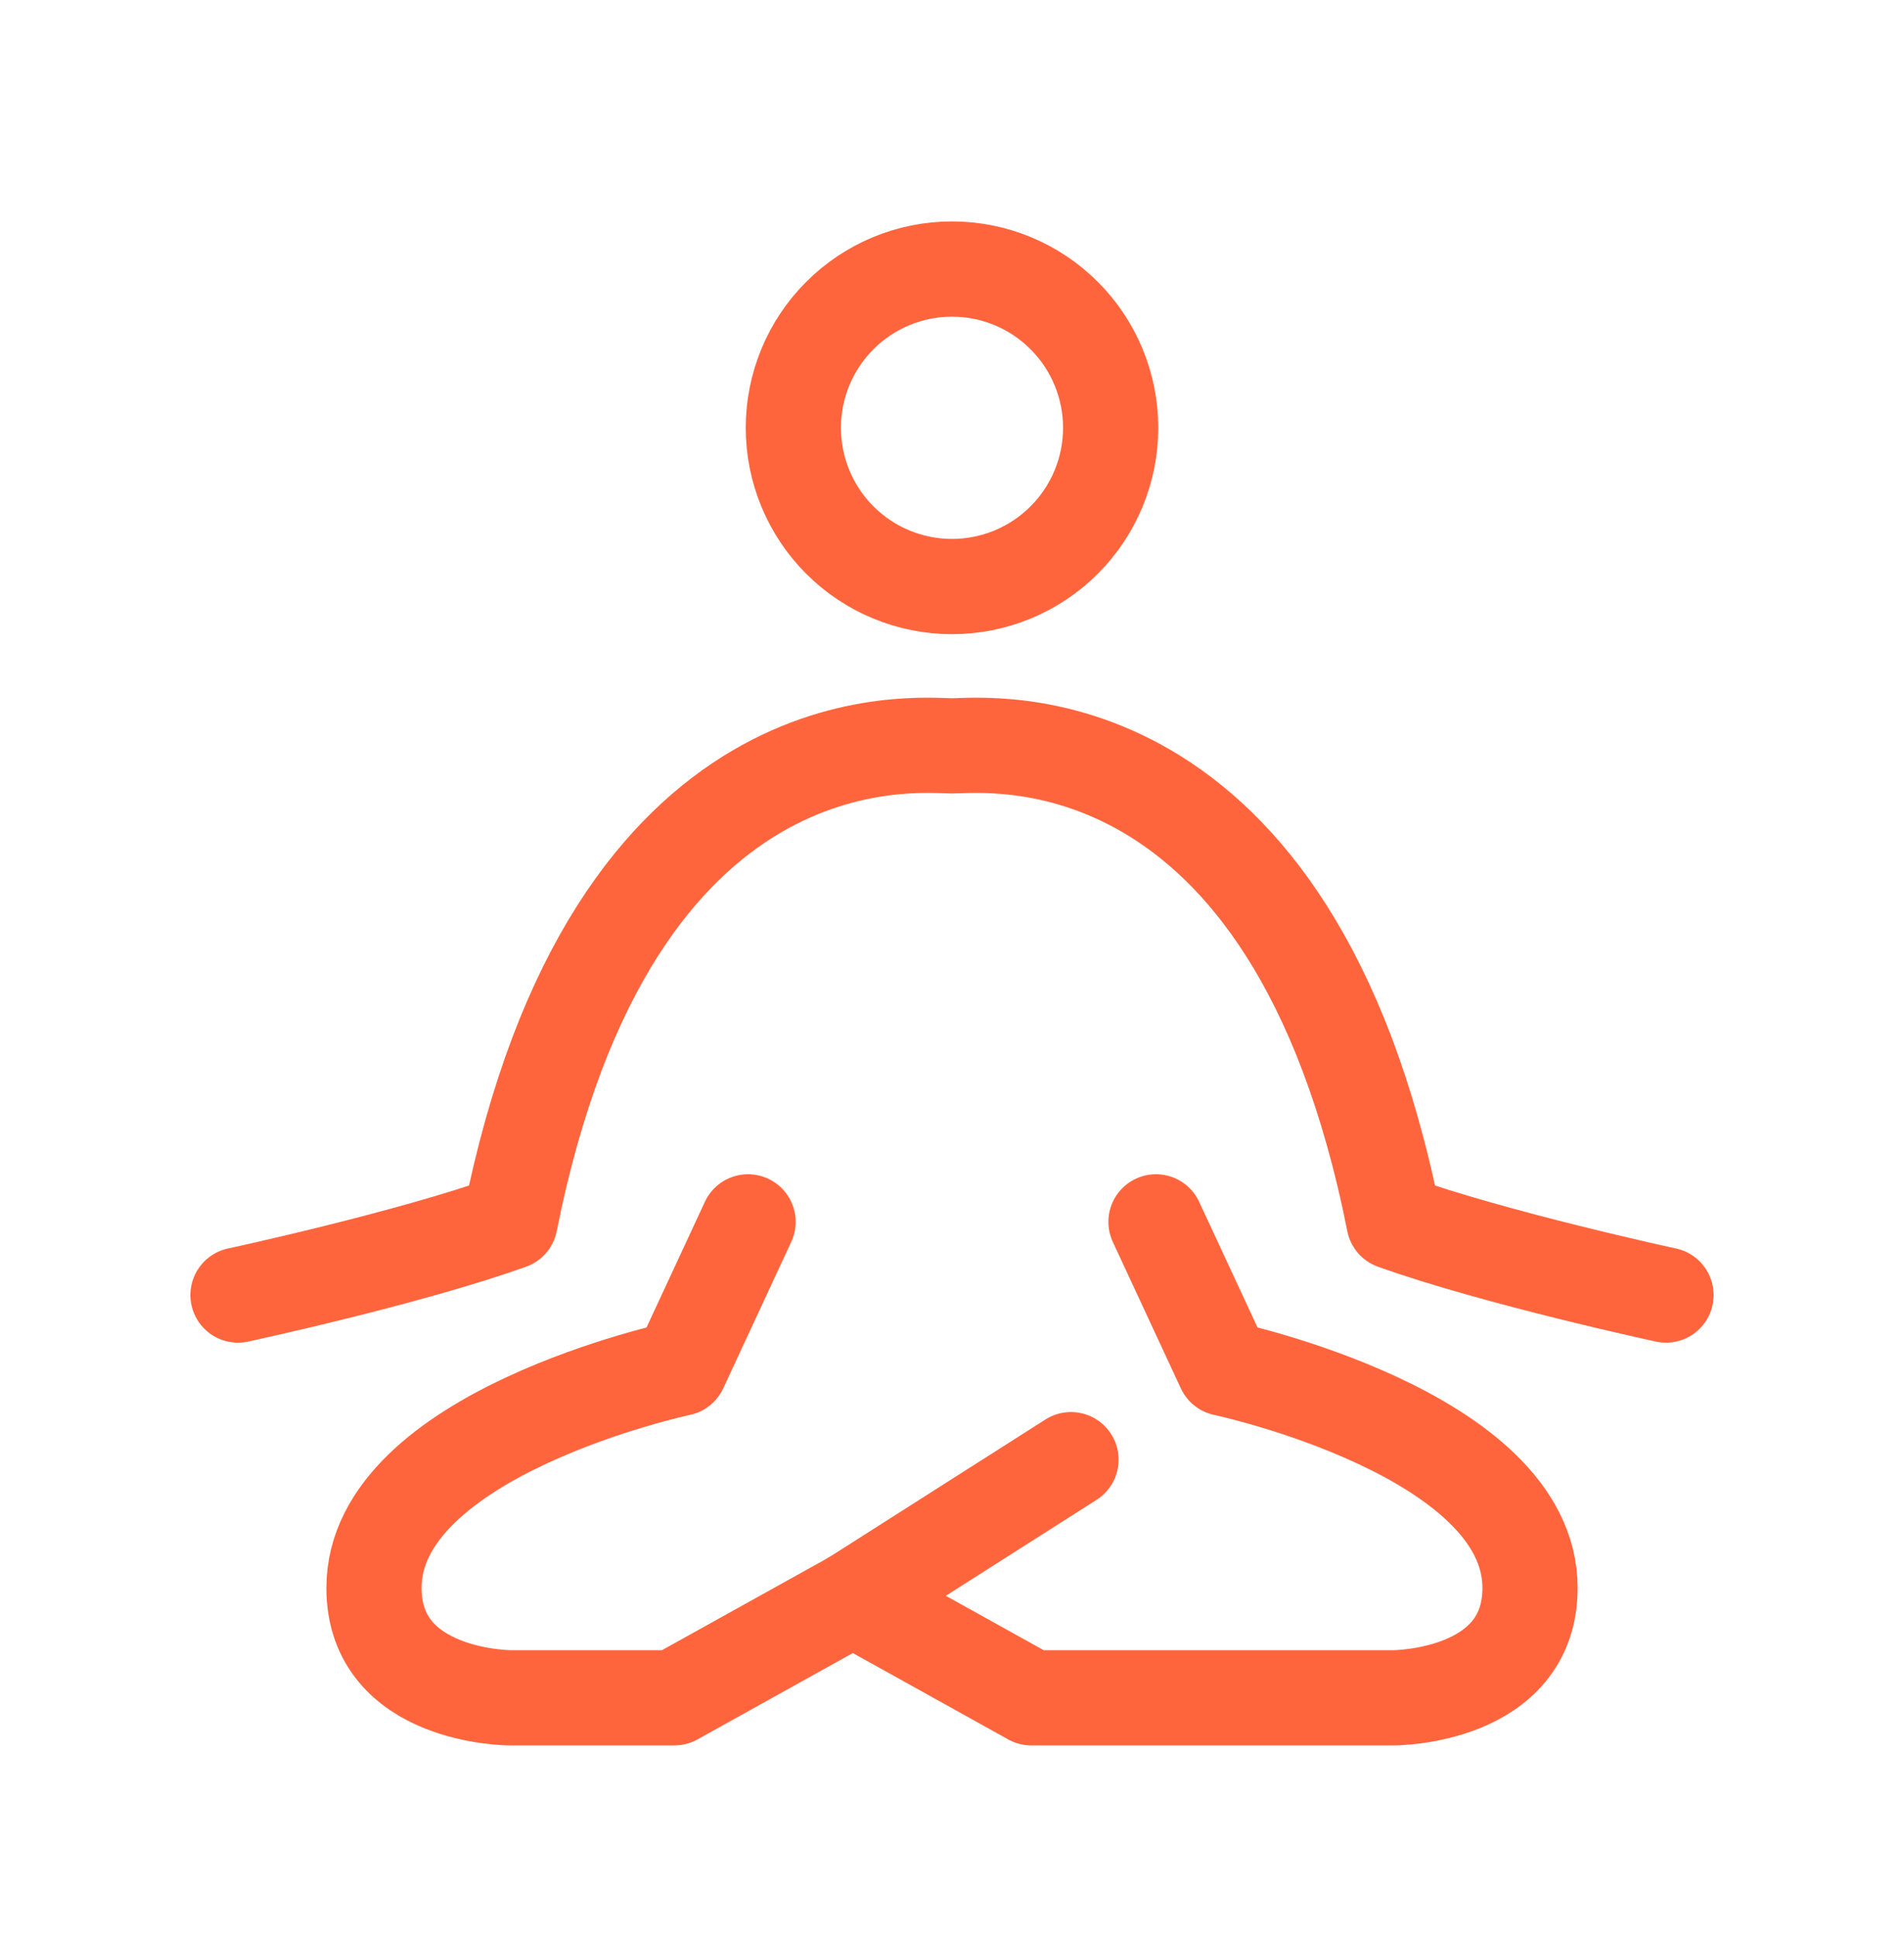 <svg width="60" height="61" viewBox="0 0 60 61" fill="none" xmlns="http://www.w3.org/2000/svg">
<path d="M36.428 38.484L38.572 43.097C38.572 43.097 48.215 45.144 48.215 50.014C48.215 53.474 43.925 53.474 43.925 53.474H32.5L26.875 50.349" stroke="#FF653D" stroke-width="3" stroke-linecap="round" stroke-linejoin="round"/>
<path d="M23.573 38.484L21.43 43.097C21.43 43.097 11.785 45.144 11.785 50.014C11.785 53.474 16.075 53.474 16.075 53.474H21.25L26.875 50.349L33.75 45.974" stroke="#FF653D" stroke-width="3" stroke-linecap="round" stroke-linejoin="round"/>
<path d="M7.5 40.789C7.5 40.789 12.857 39.637 16.073 38.484C19.285 22.339 28.925 23.492 30 23.492C31.073 23.492 40.715 22.339 43.928 38.484C47.142 39.634 52.5 40.789 52.5 40.789" stroke="#FF653D" stroke-width="3" stroke-linecap="round" stroke-linejoin="round"/>
<path d="M30 18.474C31.326 18.474 32.598 17.947 33.535 17.01C34.473 16.072 35 14.8 35 13.474C35 12.148 34.473 10.876 33.535 9.939C32.598 9.001 31.326 8.474 30 8.474C28.674 8.474 27.402 9.001 26.465 9.939C25.527 10.876 25 12.148 25 13.474C25 14.8 25.527 16.072 26.465 17.01C27.402 17.947 28.674 18.474 30 18.474Z" stroke="#FF653D" stroke-width="3" stroke-linecap="round" stroke-linejoin="round"/>
</svg>
